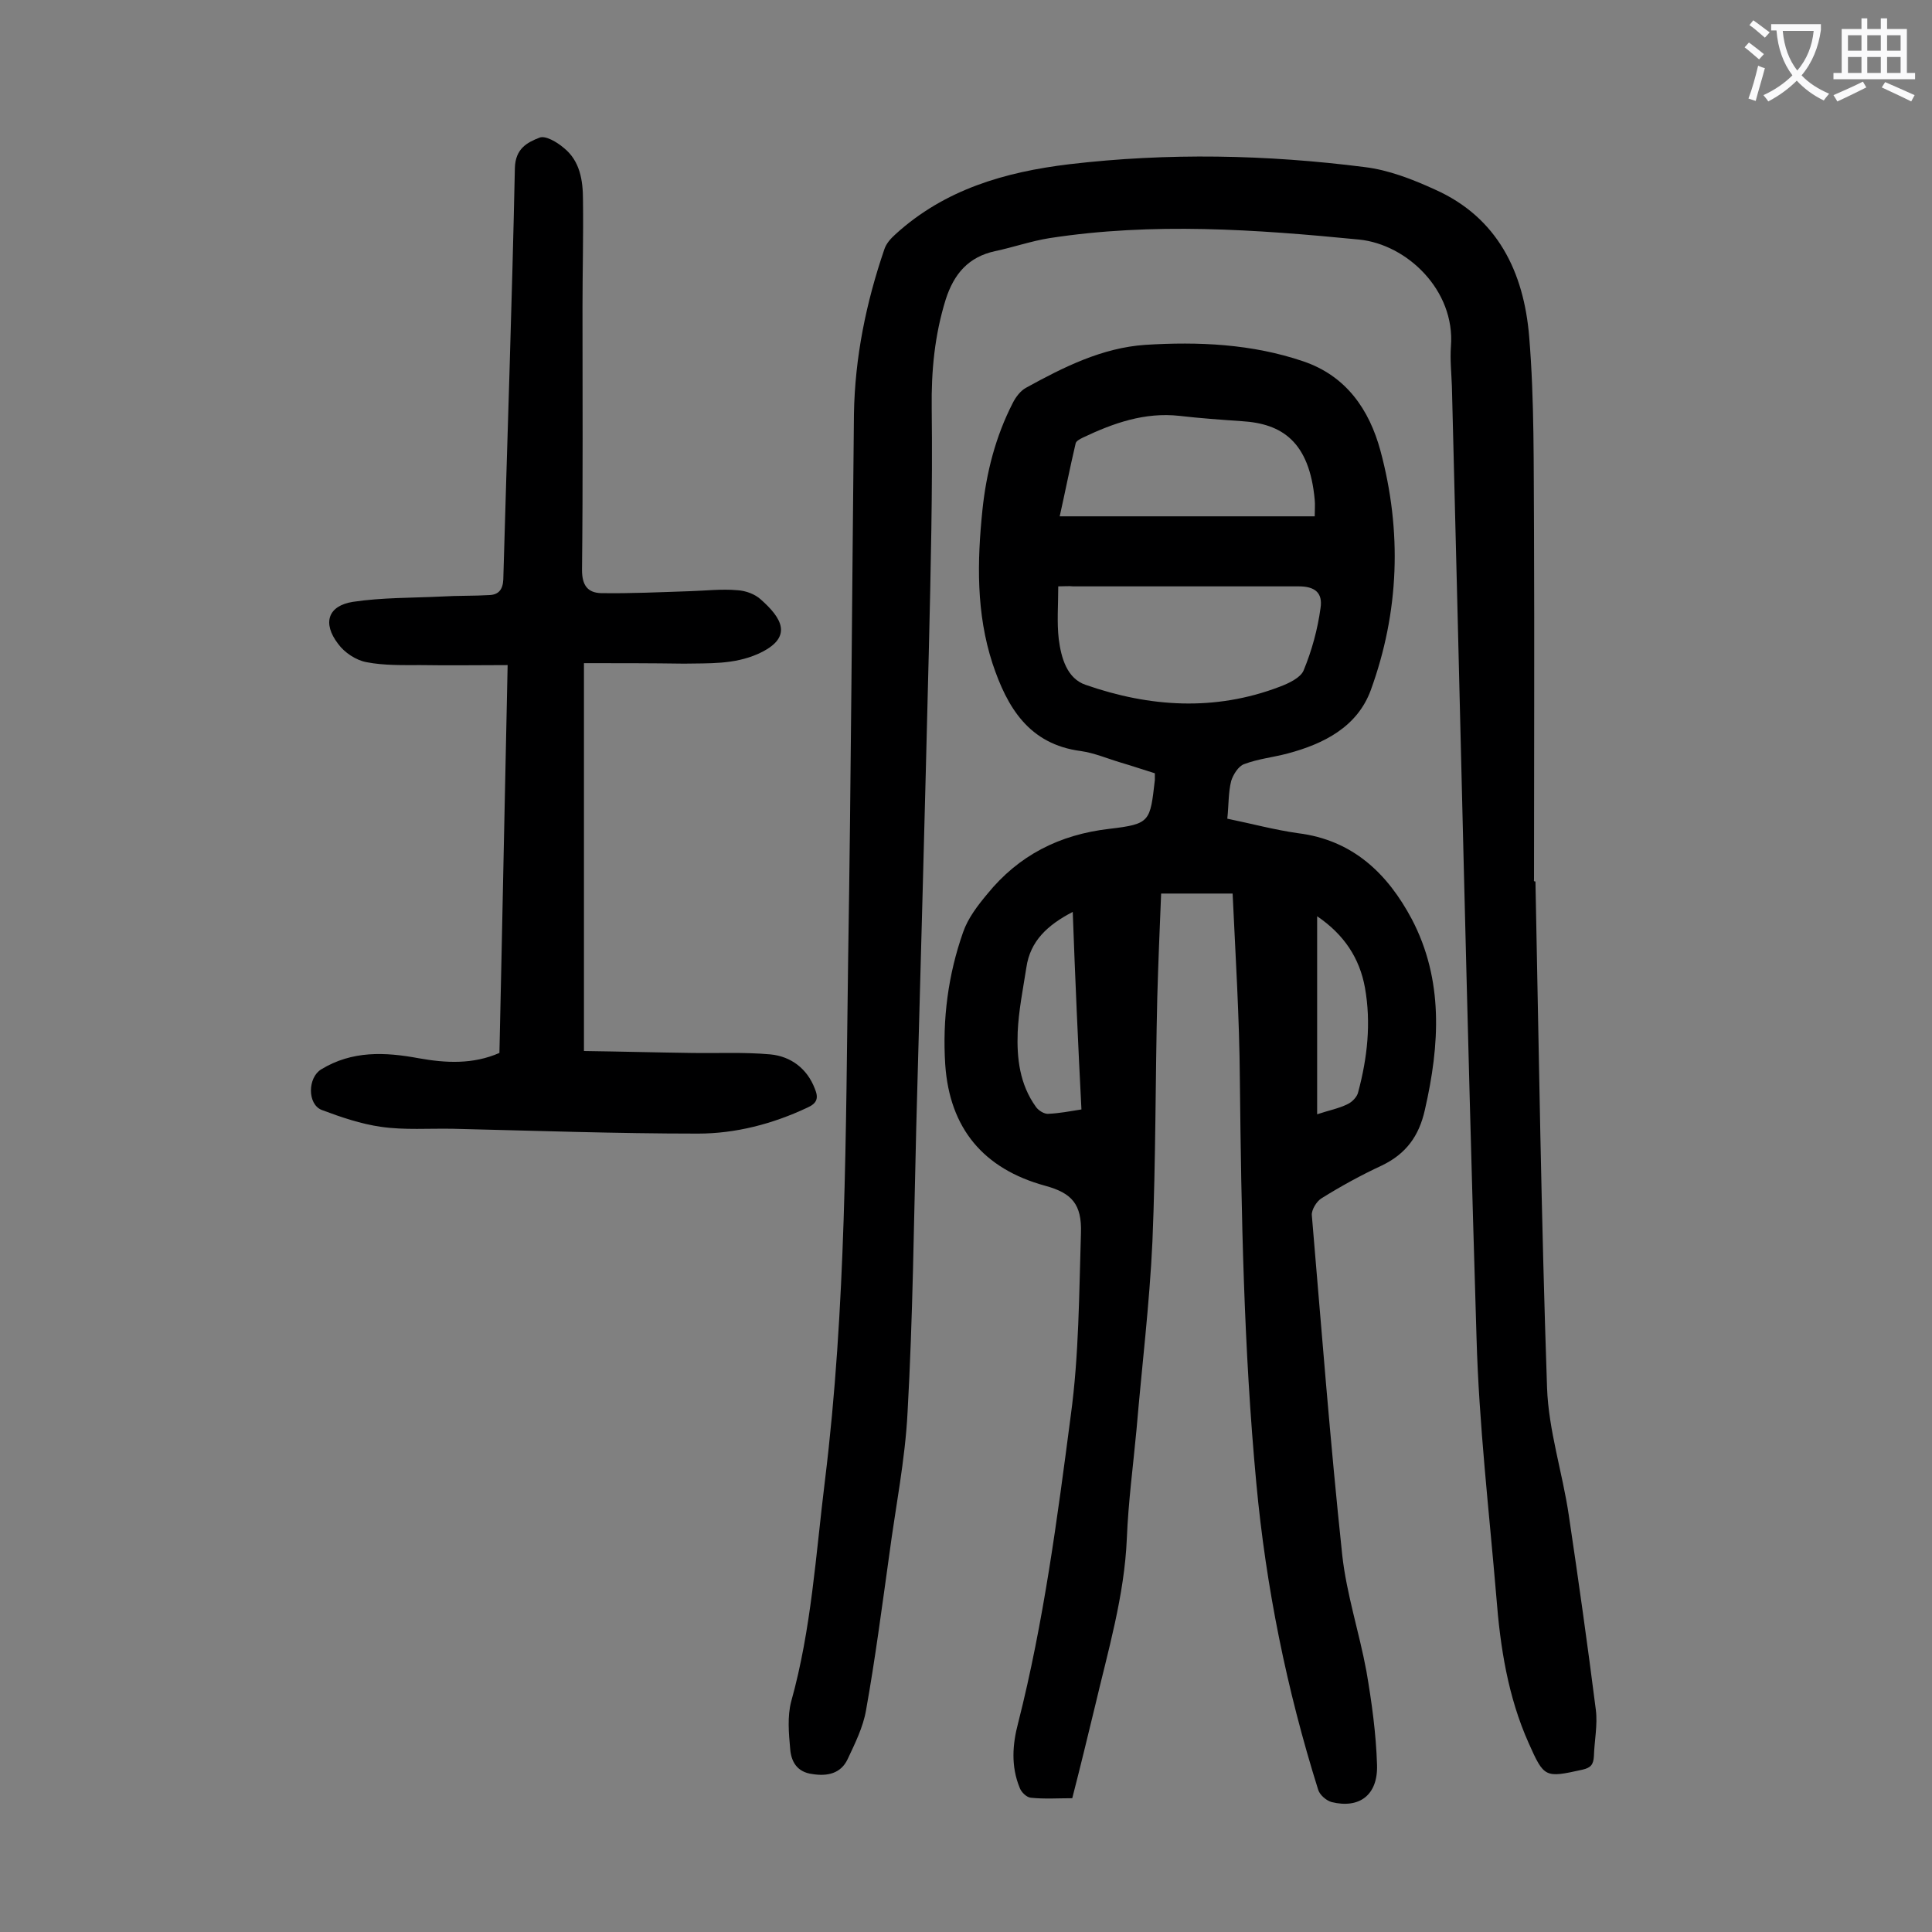 <svg enable-background="new 0 0 400 400" viewBox="0 0 400 400" xmlns="http://www.w3.org/2000/svg"><rect x="0" y="0" width="400" height="400" fill="#808080" stroke="none"/><g fill="#000001"><path d="m255.2 185c-5.1 0-9.8 0-14.8 0-.3 7.3-.6 14.4-.8 21.6-.4 16.8-.3 33.6-1 50.4-.6 13-2.2 26-3.3 39-.7 7.5-1.7 15-2 22.5-.5 11.9-3.9 23.3-6.6 34.8-1.5 6.2-3 12.4-4.7 19-2.9 0-5.7.2-8.6-.1-.9-.1-2-1.2-2.3-2.1-1.8-4.4-1.5-8.9-.3-13.4 5.3-20.9 8.1-42.3 10.9-63.7 1.7-12.5 1.7-25.1 2.1-37.7.2-6-1.9-8.3-7.4-9.8-12.8-3.5-19.8-11.9-20.7-25.1-.6-9.4.6-18.6 3.7-27.4 1-2.9 3-5.5 5-7.9 6.5-8 14.9-12.3 25.3-13.5 8.5-1 8.4-1.5 9.4-10.1 0-.3 0-.7 0-1.4-2.3-.7-4.6-1.5-7-2.2-2.7-.8-5.5-2-8.3-2.4-10.8-1.4-15.3-9.1-18.3-18.1-3.4-10.4-3.2-21.1-2.1-31.8.8-7.7 2.7-15.2 6.3-22.2.6-1.2 1.6-2.5 2.7-3.1 7.8-4.3 15.8-8.3 24.7-8.9 11-.7 22.1-.2 32.7 3.4 8.9 3 13.7 10 16 18.5 4.5 16.7 3.9 33.4-2 49.6-2.8 7.6-9.7 11.1-17.2 13.1-3 .8-6.1 1.1-9 2.2-1.2.4-2.3 2.2-2.7 3.5-.6 2.4-.5 5-.8 7.8 4.9 1 9.7 2.3 14.6 3 11.4 1.4 18.6 8.4 23.6 17.8 6.6 12.6 5.8 26 2.7 39.5-1.2 5.4-3.9 9.1-8.9 11.5-4.3 2-8.5 4.3-12.5 6.8-1 .6-2.1 2.4-2 3.5 2 23.5 3.8 46.9 6.3 70.4.9 8.1 3.5 15.9 5 24 1.1 6.4 2 12.9 2.2 19.4.2 6.3-3.7 9.1-9.4 7.7-1.1-.3-2.5-1.5-2.8-2.6-6.5-20.7-10.8-41.9-12.8-63.5-2.6-27.8-3.1-55.6-3.4-83.5-.1-13-.9-25.5-1.5-38.5zm-36.1-63.6c0 3.9-.3 7.4.1 10.9.5 3.9 1.7 8.2 5.6 9.5 13.2 4.6 26.7 5.5 40.1.4 1.9-.7 4.4-1.9 5-3.4 1.7-4.1 2.9-8.5 3.5-12.9.5-3.2-1.2-4.5-4.5-4.5-15.6 0-31.1 0-46.7 0-.9-.1-1.8 0-3.1 0zm53.1-14.5c0-1.5.1-2.4 0-3.4-1.1-12.1-6.8-15.8-15.1-16.3-4.3-.3-8.6-.6-12.9-1.1-7.2-.8-13.7 1.5-20 4.5-.6.3-1.4.7-1.5 1.2-1.2 5.1-2.2 10.2-3.3 15.1zm-50.1 81.9c-5.2 2.7-8.8 6-9.6 11.5-.7 4.5-1.6 8.9-1.8 13.4-.2 5.4.4 10.8 3.8 15.5.5.7 1.7 1.5 2.6 1.4 2.2-.1 4.3-.5 6.8-.9-.7-13.6-1.3-27-1.8-40.9zm50.6 41.9c2.4-.8 4.5-1.2 6.3-2.1.9-.4 2-1.5 2.2-2.5 1.9-7.1 2.7-14.3 1.4-21.6-1.1-6.1-4.3-11-9.9-14.8z"/><path d="m317.9 182.5c.7 34.9 1.2 69.9 2.4 104.8.3 8.8 3.2 17.6 4.5 26.4 2 13.4 3.9 26.9 5.6 40.3.4 3.1-.3 6.4-.4 9.6-.1 1.7-.6 2.4-2.4 2.8-7.7 1.7-7.9 1.7-11.1-5.5-4.3-9.6-5.9-19.9-6.7-30.3-1.5-17.8-3.6-35.7-4.1-53.6-2-65.6-3.4-131.3-5.1-197-.1-2.8-.4-5.5-.2-8.3.9-11.6-9.1-21.1-19-22.1-21.4-2.1-42.7-3.6-64.1-.3-3.8.6-7.5 1.9-11.3 2.7-5.5 1.2-8.5 4.7-10.2 10-2.3 7.4-3 14.8-2.9 22.5.2 16.8-.2 33.6-.6 50.4-.8 32.8-1.7 65.7-2.6 98.5-.5 19.7-.7 39.4-1.8 59-.5 9.9-2.5 19.7-3.8 29.6-1.5 10.7-2.9 21.5-4.8 32.1-.6 3.5-2.3 6.9-3.8 10.1-1.4 3-4.2 3.6-7.3 3.1-3.2-.4-4.4-2.6-4.6-5.2-.3-3.3-.6-6.7.2-9.8 4.2-15 5.1-30.5 7-45.8 4.4-35.9 4.3-71.9 4.8-108 .6-37.6.8-75.2 1.2-112.8.2-11.7 2.5-23 6.3-34.1.4-1.2 1.3-2.2 2.3-3.1 10.2-9.3 22.7-12.9 36-14.5 20.4-2.4 40.8-2 61.2.6 4.9.6 9.8 2.5 14.4 4.6 13.1 5.8 18.5 17.2 19.6 30.5s.9 26.7 1 40.1c.1 24.1 0 48.2 0 72.3-.1.4.1.4.3.4z"/><path d="m120.9 137.3v80.3c7.4.1 14.8.3 22.1.4 5.5.1 11-.2 16.5.3 4.2.4 7.6 2.9 9.2 7.1.8 1.9.5 3-1.5 3.9-7.2 3.4-14.9 5.4-22.7 5.4-16.9 0-33.8-.6-50.7-1-5-.1-10 .3-14.9-.4-4.2-.6-8.3-2-12.3-3.5-3-1.2-2.9-6.7-.1-8.4 6.4-3.9 13.2-3.6 20.2-2.3 5.6 1 11.2 1.3 16.7-1.1.6-26.6 1.1-53.1 1.7-80.3-6.1 0-12 .1-18 0-3.7 0-7.6.1-11.2-.6-2.2-.4-4.6-2-5.9-3.8-3.3-4.3-2.1-7.9 3.1-8.7 6-.9 12.2-.8 18.4-1.1 3.3-.2 6.6-.1 9.9-.3 1.8-.1 2.7-1.1 2.8-3.2.8-28.4 1.8-56.8 2.4-85.2.1-4 2.5-5.3 5.1-6.3 1.2-.5 3.6.9 5 2.1 3.4 2.7 4 6.8 4 10.8.1 7.4-.1 14.8-.1 22.2 0 18.1.1 36.3-.1 54.4 0 3.1 1.1 4.7 3.9 4.8 6.1.1 12.3-.2 18.4-.4 3.3-.1 6.6-.5 9.9-.2 1.7.1 3.6.8 4.8 1.9 4.3 3.8 7 7.9-.6 11.3-5 2.2-10.1 1.9-15.3 2-6.7-.1-13.6-.1-20.7-.1z"/></g><path d="m362.1 8.8c1.1.8 2.1 1.6 3.1 2.4l-1 1.1c-1.3-1.1-2.3-2-3-2.5zm1.9 4.8c.5.2.9.4 1.4.5-.6 2.3-1.3 4.5-1.9 6.8l-1.5-.5c.8-2.1 1.4-4.3 2-6.8zm-1-9.4c1.3.9 2.4 1.8 3.4 2.5l-1 1.1c-1.4-1.2-2.4-2.1-3.2-2.6zm3.7 2.2v-1.4h10.3v1.2c-.5 3.6-1.8 6.8-4 9.4 1.5 1.6 3.4 2.8 5.7 3.8-.3.4-.7.8-1.1 1.4-2.3-1.1-4.1-2.5-5.6-4.1-1.6 1.6-3.6 3.1-5.9 4.3-.3-.5-.7-.9-1-1.3 2.4-1.1 4.4-2.5 6-4.1-1.9-2.5-3-5.6-3.3-9.3h-1.1zm8.8 0h-6.4c.3 3.3 1.3 6 3 8.2 2-2.3 3.1-5.1 3.4-8.2z" fill="#fafafb"/><path d="m385.3 3.8h1.3v2.2h2.8v-2.2h1.3v2.2h4.1v9.1h1.7v1.3h-16.9v-1.3h1.7v-9.1h4.1v-2.2zm.4 13.1.7 1.2c-1.8.9-3.8 1.9-6 2.9-.2-.4-.5-.8-.8-1.3 2.3-1 4.3-1.9 6.1-2.8zm-3.1-6.4h2.8v-3.2h-2.8zm0 4.6h2.8v-3.3h-2.8zm4-4.6h2.8v-3.2h-2.8zm0 4.6h2.8v-3.3h-2.8zm3.7 1.9c2.1.9 4.1 1.8 6.1 2.7l-.7 1.3c-2.2-1.1-4.2-2-6.1-2.9zm3.2-9.7h-2.8v3.2h2.8zm-2.8 7.8h2.8v-3.3h-2.8z" fill="#fafafb"/></svg>